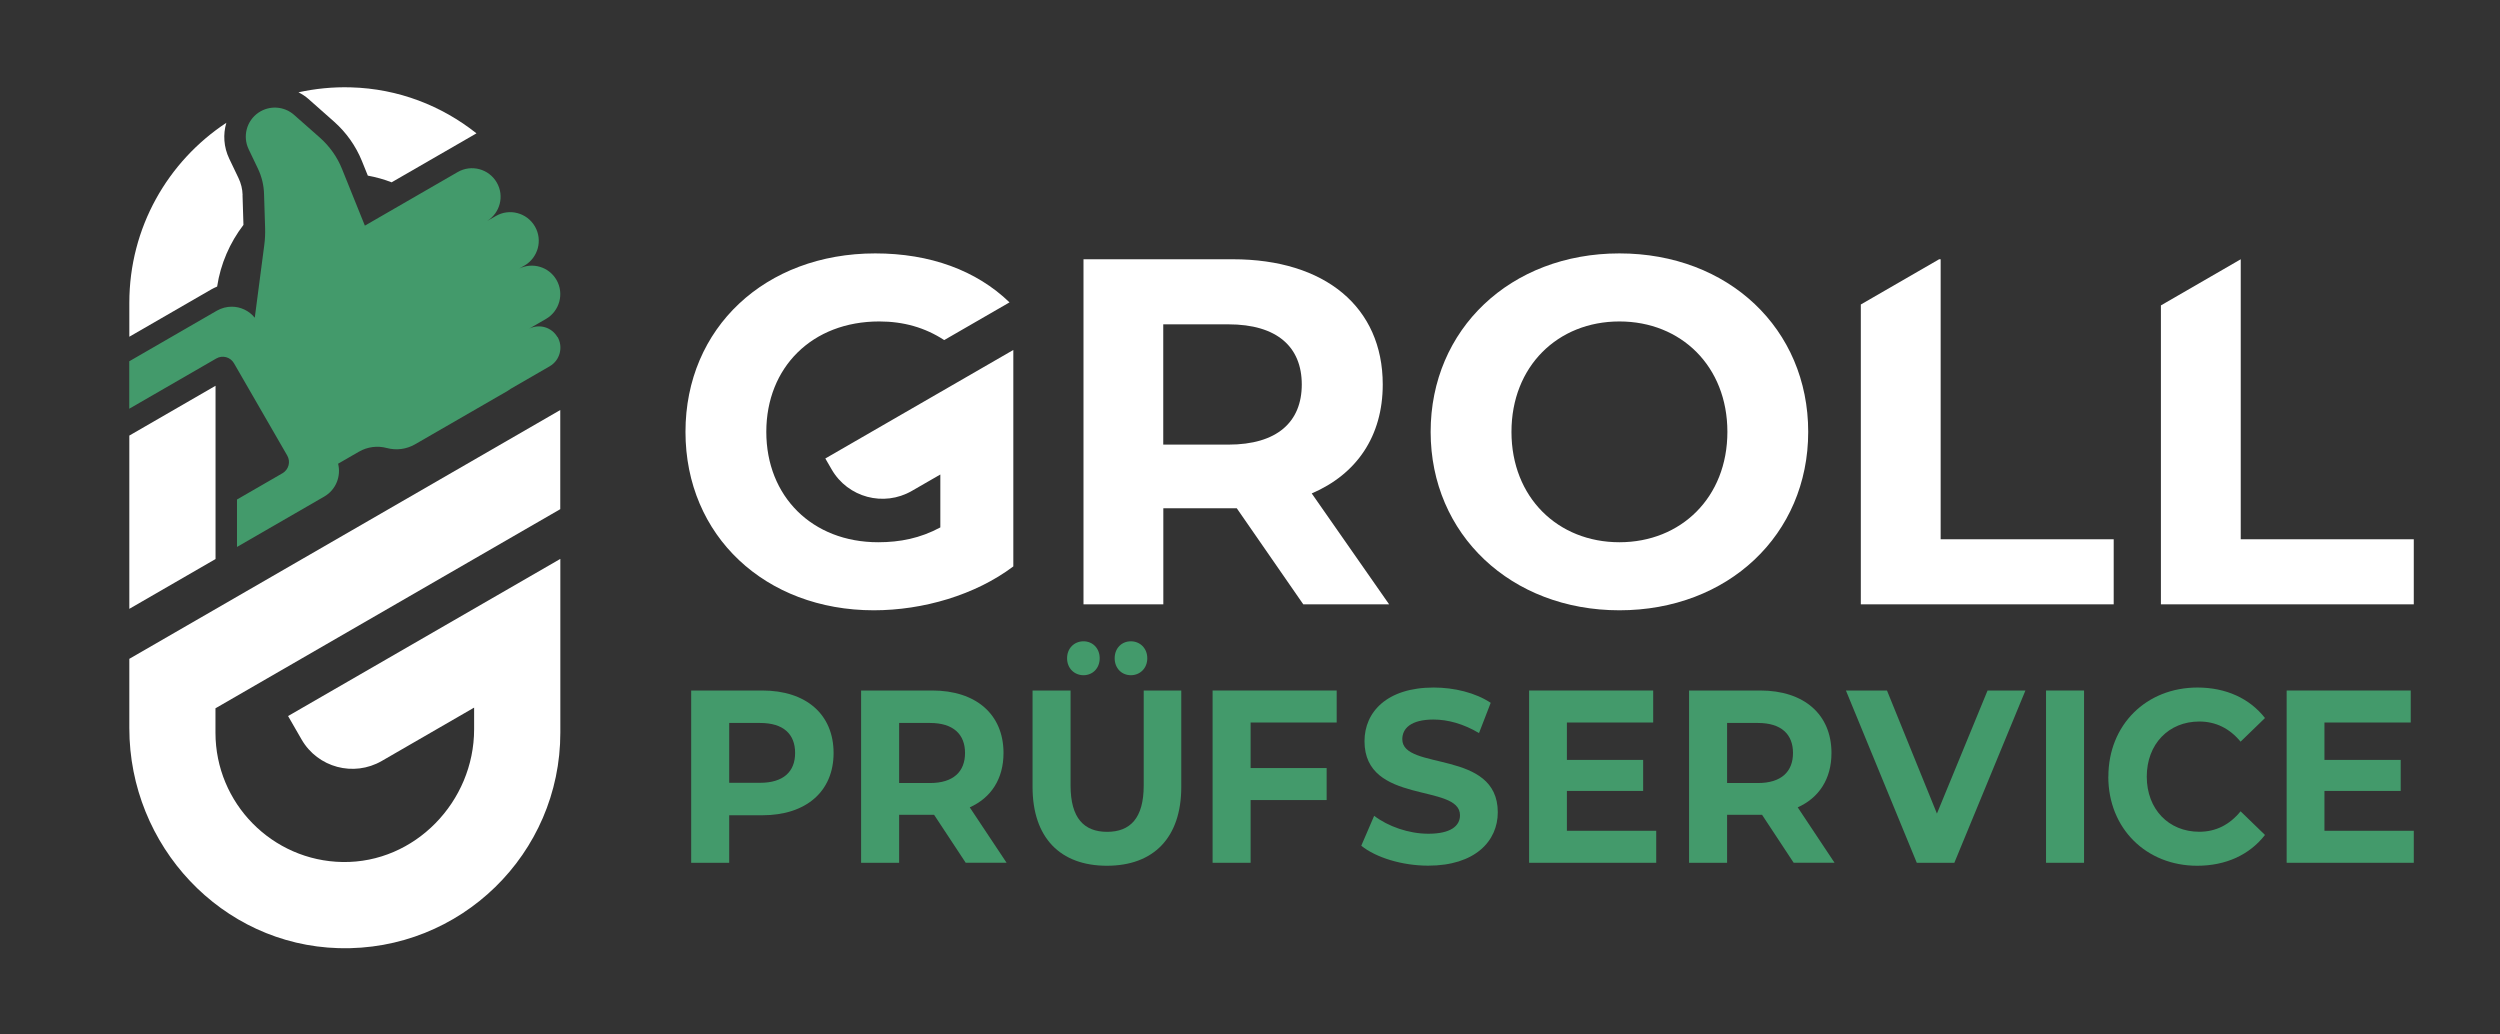 <?xml version="1.0" encoding="UTF-8"?>
<svg id="Logo" xmlns="http://www.w3.org/2000/svg" viewBox="0 0 328.82 136.06">
  <rect x="0" y="0" width="328.82" height="136.06" fill="#333333" stroke="none"/>
  <defs>
    <style>
      .cls-1 {
        fill: #fff;
      }

      .cls-2 {
        fill: #439a6b;
      }
    </style>
  </defs>
  <g>
    <path class="cls-1" d="M171.42,79.49l-8.75-12.64h-9.66v12.64h-10.5v-45.39h19.65c12.12,0,19.71,6.29,19.71,16.47,0,6.81-3.44,11.8-9.34,14.33l10.18,14.59h-11.28ZM161.56,42.66h-8.56v15.82h8.56c6.42,0,9.66-2.98,9.66-7.91s-3.24-7.91-9.66-7.91Z"/>
    <path class="cls-1" d="M188.17,56.8c0-13.49,10.5-23.47,24.83-23.47s24.83,9.92,24.83,23.47-10.57,23.47-24.83,23.47-24.83-9.98-24.83-23.47ZM227.2,56.8c0-8.62-6.09-14.52-14.2-14.52s-14.2,5.9-14.2,14.52,6.1,14.52,14.2,14.52,14.2-5.9,14.2-14.52Z"/>
    <polygon class="cls-1" points="255.25 70.93 255.25 34.1 255.05 34.1 244.75 40.05 244.75 79.49 278.01 79.49 278.01 70.93 255.25 70.93"/>
    <polygon class="cls-1" points="294.72 70.93 294.72 34.1 294.72 34.1 284.22 40.17 284.22 79.49 317.48 79.49 317.48 70.93 294.72 70.93"/>
    <path class="cls-1" d="M108.55,60.3l.84,1.45c2.13,3.69,6.85,4.95,10.54,2.82l3.75-2.16v6.96c-2.66,1.43-5.32,1.95-8.17,1.95-8.69,0-14.72-6.03-14.72-14.52s6.03-14.52,14.85-14.52c3.2,0,6.02.8,8.55,2.45l8.59-4.96c-4.36-4.21-10.45-6.44-17.66-6.44-14.46,0-24.96,9.79-24.96,23.47s10.5,23.47,24.77,23.47c6.48,0,13.36-2.01,18.35-5.77v-28.47l-24.72,14.27Z"/>
  </g>
  <g>
    <path class="cls-2" d="M109.64,99.04c0,5.05-3.61,8.19-9.38,8.19h-4.35v6.25h-5v-22.66h9.35c5.77,0,9.38,3.14,9.38,8.22ZM104.58,99.04c0-2.49-1.54-3.95-4.6-3.95h-4.07v7.87h4.07c3.05,0,4.6-1.46,4.6-3.92Z"/>
    <path class="cls-2" d="M127.02,113.48l-4.16-6.31h-4.6v6.31h-5v-22.66h9.35c5.77,0,9.38,3.14,9.38,8.22,0,3.4-1.63,5.89-4.44,7.15l4.84,7.28h-5.37ZM122.33,95.09h-4.07v7.9h4.07c3.05,0,4.6-1.49,4.6-3.95s-1.54-3.95-4.6-3.95Z"/>
    <path class="cls-2" d="M135.81,103.51v-12.69h5v12.5c0,4.31,1.79,6.09,4.81,6.09s4.81-1.78,4.81-6.09v-12.5h4.94v12.69c0,6.67-3.64,10.36-9.78,10.36s-9.78-3.69-9.78-10.36ZM140.35,86.58c0-1.33.96-2.23,2.16-2.23s2.13.91,2.13,2.23-.93,2.23-2.13,2.23-2.16-.91-2.16-2.23ZM146.61,86.58c0-1.33.93-2.23,2.13-2.23s2.16.91,2.16,2.23-.96,2.23-2.16,2.23-2.13-.91-2.13-2.23Z"/>
    <path class="cls-2" d="M164.49,95.03v5.99h10v4.21h-10v8.25h-5v-22.66h16.32v4.21h-11.32Z"/>
    <path class="cls-2" d="M179.04,111.25l1.7-3.95c1.82,1.39,4.53,2.36,7.13,2.36,2.96,0,4.16-1.04,4.16-2.43,0-4.24-12.56-1.33-12.56-9.74,0-3.85,2.96-7.06,9.1-7.06,2.71,0,5.49.68,7.5,2.01l-1.54,3.98c-2.01-1.2-4.07-1.78-5.99-1.78-2.96,0-4.1,1.17-4.1,2.59,0,4.18,12.56,1.29,12.56,9.61,0,3.79-2.99,7.02-9.16,7.02-3.42,0-6.88-1.07-8.79-2.62Z"/>
    <path class="cls-2" d="M217.84,109.27v4.21h-16.72v-22.66h16.32v4.21h-11.35v4.92h10.03v4.08h-10.03v5.24h11.75Z"/>
    <path class="cls-2" d="M235.92,113.48l-4.16-6.31h-4.6v6.31h-5v-22.66h9.35c5.77,0,9.38,3.14,9.38,8.22,0,3.4-1.63,5.89-4.44,7.15l4.84,7.28h-5.37ZM231.23,95.09h-4.07v7.9h4.07c3.05,0,4.6-1.49,4.6-3.95s-1.54-3.95-4.6-3.95Z"/>
    <path class="cls-2" d="M266.4,90.82l-9.35,22.66h-4.94l-9.32-22.66h5.4l6.57,16.19,6.66-16.19h4.97Z"/>
    <path class="cls-2" d="M269.11,90.82h5v22.66h-5v-22.66Z"/>
    <path class="cls-2" d="M277.31,102.15c0-6.83,5-11.72,11.72-11.72,3.73,0,6.85,1.42,8.88,4.01l-3.21,3.11c-1.45-1.75-3.27-2.65-5.43-2.65-4.04,0-6.91,2.98-6.91,7.25s2.87,7.25,6.91,7.25c2.16,0,3.98-.91,5.43-2.69l3.21,3.11c-2.04,2.62-5.15,4.05-8.92,4.05-6.69,0-11.69-4.89-11.69-11.72Z"/>
    <path class="cls-2" d="M317.48,109.27v4.21h-16.72v-22.66h16.32v4.21h-11.35v4.92h10.03v4.08h-10.03v5.24h11.75Z"/>
  </g>
  <g>
    <path class="cls-1" d="M17.01,86.67v8.99s0,.12,0,.12c0,15.45,12.11,28.5,27.55,28.93,16.02.44,29.14-12.42,29.14-28.34v-22.86l-.07.04-35.74,20.63,1.78,3.09c2.13,3.69,6.85,4.95,10.54,2.82l12.15-7.02v2.85c0,9.51-7.78,17.61-17.3,17.46-9.25-.15-16.72-7.72-16.72-17.01v-3.21l45.35-26.19v-13.04l-56.69,32.73Z"/>
    <g>
      <path class="cls-1" d="M40.56,13.01l3.39,3c1.59,1.41,2.85,3.19,3.65,5.16l.78,1.93c1.08.2,2.13.49,3.13.88l11.16-6.44c-4.57-3.63-10.27-5.88-16.52-6.05-2.37-.07-4.68.17-6.89.65.46.24.91.52,1.3.87Z"/>
      <path class="cls-1" d="M31.91,25.65c-.02-.79-.21-1.54-.55-2.25l-1.21-2.53c-.73-1.53-.83-3.2-.38-4.72-7.69,5.07-12.76,13.78-12.76,23.68v4.46l10.79-6.23c.25-.14.5-.26.76-.37.45-3,1.68-5.78,3.46-8.11l-.12-3.91Z"/>
    </g>
    <polyline class="cls-1" points="28.35 50.74 28.35 73.53 17.01 80.08 17.01 57.29 28.35 50.74"/>
  </g>
  <path class="cls-2" d="M73.32,44.34h0c-.76-1.32-2.41-1.78-3.74-1.1l2.23-1.29c1.8-1.04,2.42-3.34,1.38-5.14-1-1.72-3.14-2.35-4.91-1.48l.7-.4c1.8-1.04,2.42-3.34,1.38-5.14h0c-1.04-1.8-3.34-2.42-5.14-1.38l-1.15.66c1.71-1.07,2.29-3.3,1.27-5.06h0c-1.04-1.8-3.34-2.42-5.14-1.38l-12.21,7.05-3.01-7.47c-.63-1.57-1.63-2.97-2.9-4.1l-3.4-3c-1.31-1.16-3.24-1.28-4.69-.29-1.55,1.06-2.1,3.1-1.29,4.8l1.21,2.53c.51,1.06.79,2.21.82,3.39l.14,4.47c.02.74-.01,1.48-.11,2.22l-1.25,9.56c-.75-.93-1.88-1.45-3.03-1.45-.66,0-1.33.17-1.95.52l-11.53,6.66v6.24l11.45-6.61c.81-.47,1.85-.19,2.32.62l7.01,12.15c.47.81.19,1.85-.62,2.32l-5.99,3.46v6.24s11.48-6.63,11.48-6.63c1.54-.89,2.23-2.67,1.82-4.32l2.74-1.58c1.11-.64,2.43-.82,3.68-.48,1.24.33,2.56.16,3.68-.48l12.2-7.04c.12-.07.26-.16.4-.27l5.12-2.96c1.36-.78,1.82-2.52,1.04-3.87Z"/>
</svg>